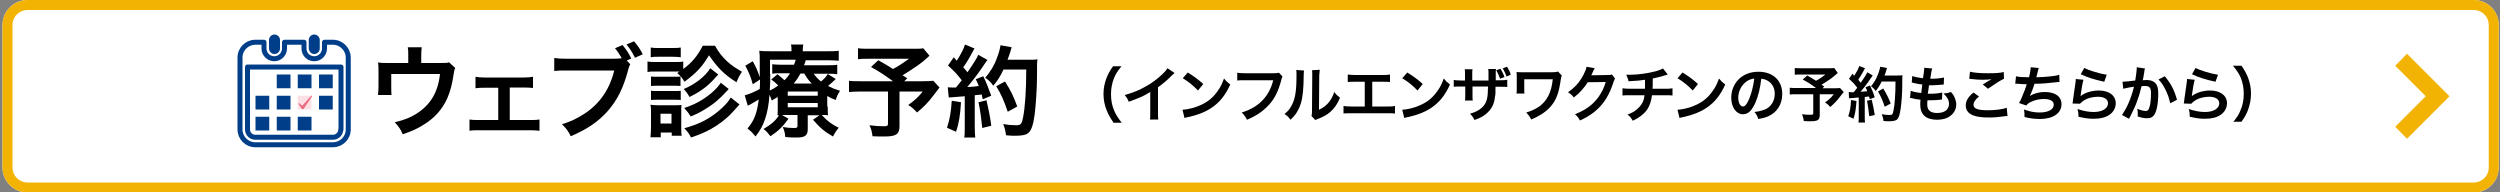 <?xml version="1.0" encoding="utf-8"?>
<!-- Generator: Adobe Illustrator 26.5.0, SVG Export Plug-In . SVG Version: 6.00 Build 0)  -->
<svg version="1.1" id="レイヤー_1" xmlns="http://www.w3.org/2000/svg" xmlns:xlink="http://www.w3.org/1999/xlink" x="0px"
	 y="0px" viewBox="0 0 1000 77" style="enable-background:new 0 0 1000 77;" xml:space="preserve">
<rect x="0" y="0" width="1000" height="77" fill="#808080" stroke="none"/>
<style type="text/css">
	.st0{fill:#FFFFFF;}
	.st1{fill:none;stroke:#F3B302;stroke-width:4;}
	.st2{opacity:0.2;fill:#EB6D81;enable-background:new    ;}
	.st3{fill:#003E8A;}
	.st4{fill:none;stroke:#003E8A;stroke-width:2;stroke-linecap:round;stroke-linejoin:round;}
	.st5{fill:#EB6D81;}
	.st6{fill:#F3B302;}
</style>
<path class="st0" d="M11,0h978.5c5.5,0,10,4.5,10,10v57c0,5.5-4.5,10-10,10H11C5.5,77,1,72.5,1,67V10C1,4.5,5.5,0,11,0z"/>
<path class="st1" d="M11,2h978.5c4.4,0,8,3.6,8,8v57c0,4.4-3.6,8-8,8H11c-4.4,0-8-3.6-8-8V10C3,5.6,6.6,2,11,2z"/>
<g>
	<g>
		<g>
			<rect x="119.1" y="38.3" class="st2" width="5.5" height="5.5"/>
			<path class="st3" d="M109.8,21.6c1.2,0,2.2-1,2.2-2.2V16c0-1.2-1-2.2-2.2-2.2c-1.2,0-2.2,1-2.2,2.2v3.4
				C107.6,20.6,108.6,21.6,109.8,21.6z"/>
			<path class="st3" d="M125.7,21.6c1.2,0,2.2-1,2.2-2.2V16c0-1.2-1-2.2-2.2-2.2c-1.2,0-2.2,1-2.2,2.2v3.4
				C123.6,20.6,124.5,21.6,125.7,21.6z"/>
			<path class="st4" d="M133.2,16.9h-3.4v2.5c0,2.2-1.8,4.1-4.1,4.1c-2.3,0-4.1-1.8-4.1-4.1v-2.5h-7.8v2.5c0,2.2-1.8,4.1-4.1,4.1
				c-2.2,0-4.1-1.8-4.1-4.1v-2.5h-3.5c-3.3,0-6.1,2.7-6.1,6.1v28.8c0,3.3,2.7,6.1,6.1,6.1h31.1c3.3,0,6.1-2.7,6.1-6.1V23
				C139.3,19.7,136.5,16.9,133.2,16.9z M136.3,51.8c0,1.7-1.4,3.1-3.1,3.1h-31.1c-1.7,0-3.1-1.4-3.1-3.1v-25h37.4v25H136.3z"/>
			<rect x="110.7" y="46.7" class="st3" width="5.5" height="5.5"/>
			<rect x="110.7" y="38.3" class="st3" width="5.5" height="5.5"/>
			<rect x="102.2" y="46.7" class="st3" width="5.5" height="5.5"/>
			<rect x="102.2" y="38.3" class="st3" width="5.5" height="5.5"/>
			<rect x="127.6" y="29.8" class="st3" width="5.5" height="5.5"/>
			<rect x="119.1" y="29.8" class="st3" width="5.5" height="5.5"/>
			<rect x="127.6" y="38.3" class="st3" width="5.5" height="5.5"/>
			<rect x="119.1" y="46.7" class="st3" width="5.5" height="5.5"/>
			<rect x="110.7" y="29.8" class="st3" width="5.5" height="5.5"/>
			<path id="パス_172_1_" class="st5" d="M119.7,41.3l1.7,1.4h-0.9l4-4.4c0.1-0.1,0.2-0.1,0.3,0s0.1,0.2,0,0.3l-3.3,4.9l0,0
				c-0.2,0.2-0.5,0.3-0.7,0.1l0,0c0,0-0.1-0.1-0.2-0.2l-1.2-1.8c-0.1-0.1,0-0.3,0.1-0.3C119.5,41.2,119.7,41.2,119.7,41.3"/>
		</g>
		<g>
			<path d="M182.1,27.2c-0.4,0.8-0.4,1-0.6,2.2c-0.7,4.6-1.3,6.8-2.5,9.7c-2,4.6-5.2,8.2-9.9,11c-2.4,1.5-4.5,2.4-8,3.6
				c-0.9-2-1.4-2.8-3.2-4.8c3.8-0.9,6-1.8,8.5-3.3c5.8-3.6,8.8-8.7,9.6-16h-19.5v5.2c0,1.2,0,2.3,0.1,3.2h-5.4
				c0.1-1,0.2-2.2,0.2-3.4v-5.8c0-1.7,0-2.7-0.2-3.8c1.4,0.2,2.1,0.2,4.3,0.2h7.8v-3.4c0-1.3,0-2-0.2-2.9h5.6
				c-0.1,0.7-0.2,1.8-0.2,2.9v3.4h7.2c3,0,3,0,3.9-0.3L182.1,27.2z"/>
			<path d="M203.9,48h8.2c1.9,0,2.6,0,3.7-0.2v4.5c-1.2-0.1-2-0.2-3.7-0.2h-20.6c-1.8,0-2.6,0-3.7,0.2v-4.5c1.1,0.2,1.8,0.2,3.7,0.2
				h7.8V35.1h-5.4c-1.5,0-2.3,0-3.7,0.2v-4.6c1.1,0.2,2,0.3,3.6,0.3h15.7c1.7,0,2.6-0.1,3.7-0.3v4.5c-1.1-0.1-1.7-0.2-3.6-0.2h-5.7
				V48z"/>
			<path d="M252.1,25.7c-0.4,0.7-0.5,1-0.7,1.8c-2,7.6-4.4,12.4-8.2,16.8c-3.9,4.4-8.2,7.3-14.9,10.2c-1.1-2.2-1.6-2.9-3.5-4.8
				c3.5-1.1,5.8-2.2,8.8-4.1c6.2-4,10.2-9.7,12.1-17.4h-19c-2.7,0-3.6,0-5,0.2v-5.2c1.6,0.2,2.4,0.3,5.1,0.3h18.4
				c1.7,0,2.7-0.1,3.5-0.2c-1-1.7-1.6-2.7-2.7-4l3-1.3c1.6,2,2.4,3.1,3.5,5.4l-1.8,0.8L252.1,25.7z M254,23.1
				c-1.1-2.2-2-3.6-3.4-5.3l3-1.3c1.5,1.8,2.4,3,3.5,5.2L254,23.1z"/>
			<path d="M271.8,28.6c-0.6,0-0.8,0-1.5,0h-8.1c-1.4,0-2.2,0-3.2,0.2v-4.2c1,0.2,1.7,0.2,3.2,0.2h7.9c1.6,0,2.4,0,3.2-0.2v3
				c3.5-2.6,5.6-5.1,7.8-9.3h4.9c1.5,2.7,2.9,4.4,5,6.4c1.7,1.5,3.2,2.5,5.8,4c-1,1.5-1.4,2.2-2.2,4.2c-4.8-3-7.6-5.8-11-10.8
				c-2.8,4.7-5,7-9.8,10.6c-1-1.6-1.4-2.1-2.9-3.5L271.8,28.6z M260.2,54.8c0.1-1.2,0.2-2.6,0.2-3.9V45c0-1.3,0-2-0.2-3.1
				c0.9,0.1,1.7,0.2,3.1,0.2h6.5c1.4,0,2.1,0,2.8-0.1c-0.1,0.8-0.1,1.4-0.1,2.9v6.1c0,1.4,0,2.4,0.2,3.3h-4v-1.3h-4.4v1.9H260.2z
				 M260.3,19c1,0.2,1.6,0.2,3.2,0.2h5.6c1.6,0,2.2,0,3.2-0.2v3.9c-0.9-0.1-1.8-0.2-3.2-0.2h-5.6c-1.4,0-2.2,0-3.2,0.2V19z
				 M260.4,30.6c0.8,0.1,1.2,0.1,2.5,0.1h6.9c1.3,0,1.8,0,2.4-0.1v3.8c-0.8-0.1-1.2-0.1-2.4-0.1h-6.9c-1.2,0-1.8,0-2.5,0.1V30.6z
				 M260.4,36.3c0.8,0.1,1.2,0.1,2.5,0.1h6.9c1.3,0,1.7,0,2.5-0.1V40c-0.8-0.1-1.2-0.1-2.5-0.1h-6.9c-1.2,0-1.7,0-2.5,0.1V36.3z
				 M264.2,49.4h4.4v-3.9h-4.4V49.4z M287.3,29.8c-0.6,0.6-0.6,0.6-1.1,1.2c-3,3.4-5.8,5.5-10.4,7.8c-0.7-1.3-1.3-2.1-2.3-3.2
				c4.4-1.8,8.6-5,10.6-8.3L287.3,29.8z M291.5,35.6c-2.4,2.6-3.1,3.3-4.6,4.6c-1.8,1.6-4,3-6.4,4.4c-1,0.6-1.3,0.7-4.2,2
				c-0.9-1.4-1.2-1.8-2.6-3.4c4.5-1.5,7.8-3.4,11-6.1c1.8-1.6,2.8-2.7,3.6-4L291.5,35.6z M295.8,41.8c-0.7,0.8-0.7,0.8-3,3.3
				c-2.2,2.4-5.6,5-8.6,6.6c-2.4,1.3-4.3,2.1-7.8,3.3c-0.6-1.3-1.3-2.3-2.7-3.7c5.8-1.6,9.7-3.6,13.5-6.7c2.4-2,4.1-3.8,5.1-5.6
				L295.8,41.8z"/>
			<path d="M331.1,42.6c0,2,0,2.5,0.1,3.5c-0.8-0.1-1.4-0.1-2.5-0.1c2.2,2.4,3.9,3.7,6.8,5.1c-0.9,1-1.6,2.1-2.3,3.5
				c-3.5-2-5.3-3.6-8-6.7l2.6-1.8h-4.7v5.7c0,1.2-0.4,2.1-1,2.5c-0.7,0.5-1.6,0.7-3.5,0.7c-1.4,0-2.9,0-4.5-0.2
				c-0.1-1.5-0.3-2.4-1-4c1.7,0.3,3.1,0.4,4.4,0.4c1.3,0,1.5-0.1,1.5-1V46h-4.4c-0.8,0-1,0-1.8,0l2.6,1.5c-2.3,3.2-4,4.8-7.2,7
				c-1.2-1.5-1.6-2-2.8-2.9c3.2-1.9,4.8-3.3,6.2-5.5c-0.4,0-0.4,0-0.6,0c0.1-1,0.1-1.6,0.1-3.4v-3.9c-0.8,0.5-1.2,0.7-2.4,1.4
				c-0.3-1-0.5-1.3-0.9-2.3c-0.3,4.1-0.9,7.2-1.8,9.8c-0.9,2.6-1.8,4.3-3.8,6.9c-1.2-1.5-1.8-2.1-3.2-3.2c2.7-3.2,3.8-6.1,4.5-11.6
				c-1.2,0.7-2.7,1.6-3.6,2.1c-0.2,0.1-0.5,0.2-0.8,0.4l-1.2-4.2c1.4-0.3,3.6-1.2,6-2.5c0.1-1.4,0.1-2,0.1-3.8l-2.9,1.9
				c-0.8-3-1.6-4.9-3-7.4l3-1.8c1.3,2.3,1.9,3.7,2.8,6.4c0-0.3,0-0.7,0-1.4s0-3,0-4.2c0-3.1,0-3.6-0.2-5c1.4,0.2,2.8,0.2,4.9,0.2h8
				v-0.3c0-1,0-1.6-0.2-2.4h4.9c-0.1,0.7-0.2,1.3-0.2,2.4v0.3h9.5c2.2,0,3.6,0,4.9-0.2v4c-1.4-0.1-2.4-0.2-4.4-0.2h-8.8
				c-0.3,1-0.4,1.4-0.7,2h9.2c1.8,0,2.9,0,4.1-0.2v3.8c-1.2-0.2-2.1-0.2-4-0.2h-5.4c1,1.4,1.6,2,2.9,3.1c1.4-1.2,1.9-1.7,2.7-3
				l3.2,2c-1.6,1.5-1.9,1.8-3.1,2.8c1.8,0.9,2.8,1.3,4.8,1.9c-0.9,1.5-1.2,2-1.7,3.7c-1.6-0.6-2.2-0.9-3.4-1.6V42.6z M308.1,29.6
				c0,2.4,0,4.2-0.2,6.6c1.4-0.6,2.2-1.2,3.4-2c-1-1-1.5-1.5-2.8-2.4l2.5-2.1c1.4,1.2,2.1,1.7,2.8,2.4c1-1,1.5-1.6,2.2-2.8h-3.4
				c-1.8,0-2.7,0-3.7,0.2v-3.8c1.1,0.1,2,0.2,3.8,0.2h4.9c0.3-0.7,0.4-1.1,0.7-2h-10.3V29.6z M315.1,38.3h12v-1.7h-12V38.3z
				 M315.1,42.9h12v-1.7h-12V42.9z M324.7,33.4c-1.3-1.3-1.8-2-3-4h-1.5c-0.9,1.6-1.6,2.7-2.7,4H324.7z"/>
			<path d="M371.8,22.3c-2.7,2.4-2.9,2.6-4.6,3.8c-2.4,1.6-4.1,2.8-6.2,4c0.9,0.6,0.9,0.6,1.9,1.2l-1.2,1.2h7.2
				c2.3,0,3.6-0.1,4.4-0.2l2.5,2.7c0,0-0.9,1.2-2.6,3.4c-1.9,2.5-3.4,4.1-6.4,6.6c-1.3-1.4-2-2.1-3.5-3c3-2.2,4-3.2,5.8-5.4h-9.3
				v13.8c0,3.3-1.3,4.2-6.2,4.2c-1.3,0-3.3,0-4.6-0.1c-0.2-1.8-0.5-2.8-1.2-4.4c2.4,0.3,3.8,0.4,5.8,0.4c1.3,0,1.6-0.2,1.6-1.1V36.6
				h-10.6c-2.2,0-3.6,0.1-5,0.2v-4.5c1.3,0.2,2.6,0.2,5.2,0.2h12.4c-3.4-2.5-5.4-3.8-8.8-5.7l2.9-2.7c2.6,1.4,3.5,2,5.9,3.5
				c2-1.1,2.9-1.6,6.4-4.1H348c-2.6,0-3.5,0-4.8,0.2v-4.4c1.4,0.2,2.6,0.2,4.9,0.2h17.8c1.8,0,2.5,0,3.4-0.2L371.8,22.3z"/>
			<path d="M384.4,40.9c-0.3,5-0.8,8.4-2,11.8l-3.6-1.6c1.1-3.4,1.6-6.2,1.9-10.8L384.4,40.9z M379.1,34.9c0.6,0.1,0.9,0.1,1.7,0.1
				c0.3,0,0.7,0,1.6,0c1.4-1.7,1.5-1.9,2.3-2.9c-2.2-2.8-2.6-3.2-5.5-5.9l2.3-3.3c0.6,0.7,0.8,0.9,1.2,1.4c1.5-2.3,2.9-5,3.3-6.5
				l3.8,1.6c-0.2,0.4-0.4,0.6-0.8,1.4c-0.9,1.8-2.7,4.8-3.7,6.1c0.7,0.8,1.1,1.3,1.7,2c2.6-3.8,3.8-5.7,4.3-7L395,24
				c-0.4,0.4-0.6,0.8-1.3,1.8c-2.2,3.3-5,7-6.8,9c2.4-0.1,2.5-0.1,4.6-0.4c-0.4-1-0.5-1.4-1.2-2.7l3-1.2c1,2,2.1,4.7,3.2,7.8
				l-3.4,1.4c-0.2-0.9-0.3-1.2-0.4-1.9c-1.2,0.1-2.1,0.2-2.8,0.3v12.6c0,2,0.1,3.1,0.2,4.3h-4.4c0.2-1.2,0.2-2.3,0.2-4.3V38.5
				c-1.7,0.1-3,0.2-3.8,0.3c-1.7,0.1-1.8,0.1-2.6,0.2L379.1,34.9z M394.6,40.1c0.8,3.5,1.5,6.8,1.9,10.2l-3.6,0.9
				c-0.3-3.1-0.8-7.1-1.5-10.3L394.6,40.1z M401.3,28c-1.4,2.9-2.1,4-4,6.3c-0.8-1.2-1.7-2.2-3.2-3.2c2-2.3,3.7-5.1,4.7-8
				c0.8-2,1.2-3.7,1.4-5l4.5,0.8c-0.2,0.5-0.2,0.5-0.5,1.6c-0.5,1.6-0.7,2.1-1.2,3.4h8.7c1.7,0,2.4,0,3.3-0.2
				c-0.2,1.3-0.2,1.3-0.2,7c0,4.6-0.5,11.5-0.9,14.8c-0.6,4.6-1.4,6.8-2.7,7.8c-0.9,0.7-2.5,1-5.1,1c-1,0-2.3,0-3.7-0.2
				c-0.2-1.8-0.5-2.8-1.1-4.5c2,0.4,3.8,0.5,5.2,0.5c1.8,0,2.2-0.5,2.7-3c0.8-3.9,1.3-11,1.3-19.3H401.3z M403.1,44.7
				c-1.7-4.9-2.5-6.7-4.6-10.2l3.5-1.9c2.4,3.8,3.4,5.9,4.9,10L403.1,44.7z"/>
		</g>
	</g>
	<g>
		<path d="M445.3,48.9c-1.3-1.9-1.9-3-2.6-4.7c-0.9-2.2-1.3-4.3-1.3-6.6c0-2.3,0.4-4.2,1.2-6.4c0.7-1.8,1.3-2.8,2.6-4.7h3.4
			c-1.7,2.1-2.4,3.2-3,4.8c-0.8,2-1.2,4-1.2,6.4c0,2.4,0.4,4.6,1.3,6.6c0.7,1.6,1.3,2.6,3,4.8H445.3z"/>
		<path d="M469.8,29.2c-0.4,0.4-0.5,0.5-0.9,0.8c-1.8,1.9-3.6,3.4-5.7,4.9v10.2c0,1.3,0,2,0.1,2.7H460c0.1-0.7,0.1-1.2,0.1-2.6v-8.4
			c-2.8,1.7-4.2,2.3-8.6,3.9c-0.5-1.2-0.8-1.7-1.6-2.7c4.8-1.3,8.8-3.3,12.6-6.2c2.1-1.7,3.8-3.3,4.5-4.5L469.8,29.2z"/>
		<path d="M473,43.9c2.1-0.1,4.9-0.8,7.1-1.8c3-1.3,5.2-3.1,7.1-5.9c1.1-1.5,1.7-2.9,2.4-4.8c0.9,1.1,1.3,1.5,2.5,2.4
			c-2,4.4-4.3,7.2-7.6,9.4c-2.4,1.6-5.4,2.8-9.1,3.6c-1,0.2-1,0.2-1.6,0.4L473,43.9z M475.1,29c2.9,1.8,4.3,2.9,6.2,4.6l-2.1,2.6
			c-1.9-2-3.9-3.6-6.1-4.9L475.1,29z"/>
		<path d="M513,30.6c-0.2,0.4-0.3,0.6-0.4,1.1c-1.2,4.6-2.6,7.5-4.9,10.1c-2.4,2.6-4.9,4.4-8.9,6.1c-0.7-1.3-1-1.8-2.1-2.9
			c2.1-0.7,3.5-1.3,5.3-2.4c3.7-2.4,6.1-5.8,7.3-10.5h-11.4c-1.6,0-2.2,0-3,0.1v-3.1c0.9,0.1,1.4,0.2,3.1,0.2h11
			c1.3,0,1.8,0,2.6-0.2L513,30.6z"/>
		<path d="M521.6,28.2c-0.1,0.7-0.1,0.7-0.2,5.4c-0.2,4.7-0.7,7.4-1.9,9.9c-0.8,1.7-1.7,2.9-3.3,4.4c-0.9-1.2-1.3-1.6-2.4-2.3
			c1.2-1,1.8-1.6,2.5-2.8c1.7-2.8,2.3-5.9,2.3-12.6c0-1.3,0-1.5-0.1-2.2L521.6,28.2z M527.9,27.9c-0.1,0.7-0.1,1.1-0.2,2.3
			l-0.1,13.7c1.7-0.8,2.6-1.5,3.7-2.7c1.1-1.3,1.8-2.6,2.4-4.4c0.8,1.1,1.2,1.4,2.3,2.3c-1,2.4-2.2,4.2-3.8,5.6
			c-1.4,1.2-2.6,1.9-5.1,2.9c-0.5,0.2-0.7,0.3-1,0.4l-1.5-1.6c0.2-0.7,0.2-1.2,0.2-2.5l0.1-13.5v-0.7c0-0.6,0-1.1-0.1-1.6
			L527.9,27.9z"/>
		<path d="M549.1,42.6h5.8c1.7,0,2.2,0,3.1-0.2v3c-0.9-0.1-1.5-0.1-3.1-0.1h-14.4c-1.6,0-2.2,0-3.1,0.1v-3c0.9,0.1,1.4,0.2,3.1,0.2
			h5.4v-9.9h-3.7c-1.6,0-2.2,0-3.1,0.1v-3c0.9,0.1,1.5,0.2,3.1,0.2h10.7c1.6,0,2.2,0,3.1-0.2v3c-0.9-0.1-1.5-0.1-3.1-0.1h-4V42.6z"
			/>
		<path d="M560.9,43.9c2.1-0.1,4.9-0.8,7.1-1.8c3-1.3,5.2-3.1,7.1-5.9c1.1-1.5,1.7-2.9,2.4-4.8c0.9,1.1,1.3,1.5,2.5,2.4
			c-2,4.4-4.3,7.2-7.6,9.4c-2.4,1.6-5.4,2.8-9.1,3.6c-1,0.2-1,0.2-1.6,0.4L560.9,43.9z M562.9,29c2.9,1.8,4.3,2.9,6.2,4.6l-2.1,2.6
			c-1.9-2-3.9-3.6-6.1-4.9L562.9,29z"/>
		<path d="M595.4,32.2l0-1.1v-0.8c0-1.6,0-2.1-0.1-2.7h3.1c-0.1,0.6-0.1,0.7-0.1,1.6c0,1.5,0,1.5,0,2.9h1.5c1.7,0,2.2,0,3.1-0.2v2.9
			c-0.8-0.1-1.5-0.1-3.1-0.1h-1.6c0,2.9,0,3-0.2,3.9c-0.3,3.1-1.4,5.1-3.5,6.9c-1.3,1.1-2.5,1.7-4.7,2.5c-0.5-1-0.8-1.5-1.8-2.5
			c2.3-0.7,3.4-1.3,4.6-2.3c1.6-1.4,2.3-3,2.5-5.8c0-0.5,0-1.1,0.1-2.8h-6.2v3.6c0,1,0,1.4,0.1,2h-3.1c0.1-0.5,0.1-1.2,0.1-2.1v-3.5
			h-1.5c-1.6,0-2.2,0-3.1,0.1V32c0.9,0.1,1.4,0.2,3.1,0.2h1.4v-2.4c0-1,0-1.5-0.1-2.1h3.1c-0.1,0.8-0.1,0.8-0.1,2v2.5H595.4z
			 M600.2,27.5c0.7,1.2,1.1,1.9,1.6,3.3l-1.8,0.7c-0.4-1.3-0.9-2.3-1.5-3.4L600.2,27.5z M602.6,30.6c-0.4-1.2-0.9-2.2-1.5-3.3
			l1.7-0.6c0.7,1.1,1.2,2,1.5,3.2L602.6,30.6z"/>
		<path d="M624.7,30.2c-0.2,0.7-0.3,0.9-0.4,1.7c-0.8,5.6-1.9,8.4-4.4,11.1c-1.9,2-4.3,3.5-7.4,4.8c-0.7-1.3-1-1.7-2-2.8
			c2-0.6,3.3-1.2,4.9-2.2c3.4-2.3,5.2-5.9,5.7-11.1l-11.4,0v3.6c0,1.7,0,1.7,0.1,2.1l-3.2,0c0.1-0.6,0.1-1,0.1-2.1v-4.6
			c0-1,0-1.3-0.1-1.9c0.6,0.1,1.4,0.1,2,0.1h11.6c1.6,0,2.1,0,3-0.3L624.7,30.2z"/>
		<path d="M646,31.4c-0.2,0.4-0.3,0.6-0.6,1.4c-1.1,3.6-2.8,6.9-4.9,9.3c-2.2,2.5-4.8,4.4-8.5,6.1c-0.7-1.2-1-1.6-2-2.5
			c2.4-1,3.7-1.7,5.3-2.8c3.4-2.5,5.7-5.8,7-10.1l-7.2,0.1c-1.5,2.3-3.3,4.4-5.6,6.1c-0.7-1-1.1-1.3-2.3-2.1c2.7-1.9,4.5-3.8,6.2-7
			c0.7-1.4,1.1-2.3,1.2-3.2l3.3,0.6c-0.1,0.2-0.1,0.2-0.4,0.7c-0.1,0.1-0.1,0.1-0.3,0.7c-0.1,0.1-0.1,0.1-0.3,0.6
			c-0.1,0.3-0.1,0.3-0.4,0.8c0.3,0,0.7,0,1.2,0l5.3-0.1c0.9,0,1.2,0,1.8-0.2L646,31.4z"/>
		<path d="M667.1,29.8c-0.3,0.1-0.3,0.1-2,0.6c-1.4,0.4-2.1,0.6-4,1c0,3.2,0,3.2-0.1,4.1h5.1c1.6,0,2,0,2.9-0.2v2.9
			c-0.9-0.1-1.3-0.1-2.9-0.1h-5.3c-0.3,2.2-0.8,3.8-1.6,5.2c-0.8,1.4-2.2,2.7-3.9,3.8c-0.7,0.4-1.1,0.7-2.2,1.2
			c-0.7-1.2-1.1-1.7-2.1-2.5c1.7-0.6,2.6-1.1,3.7-2c1.4-1.2,2.4-2.5,2.8-4.1c0.1-0.4,0.2-0.8,0.3-1.6h-5.9c-1.5,0-2,0-2.9,0.1v-2.9
			c0.9,0.1,1.3,0.2,2.9,0.2h6.1c0-1,0-1.9,0-3.6c-1.9,0.3-2.7,0.4-6.6,0.6c-0.2-1.1-0.4-1.4-0.9-2.6c0.7,0,1.1,0,1.5,0
			c3.2,0,7.3-0.6,10.3-1.4c1.4-0.4,2.1-0.7,2.9-1.1L667.1,29.8z"/>
		<path d="M671,43.9c2.1-0.1,4.9-0.8,7.1-1.8c3-1.3,5.2-3.1,7.1-5.9c1.1-1.5,1.7-2.9,2.4-4.8c0.9,1.1,1.3,1.5,2.5,2.4
			c-2,4.4-4.3,7.2-7.6,9.4c-2.4,1.6-5.4,2.8-9.1,3.6c-1,0.2-1,0.2-1.6,0.4L671,43.9z M673,29c2.9,1.8,4.3,2.9,6.2,4.6l-2.1,2.6
			c-1.9-2-3.9-3.6-6.1-4.9L673,29z"/>
		<path d="M702.1,41.2c-1.4,3.1-2.9,4.5-4.9,4.5c-2.7,0-4.7-2.8-4.7-6.6c0-2.6,0.9-5.1,2.6-7c2-2.2,4.8-3.4,8.3-3.4
			c5.8,0,9.5,3.5,9.5,8.9c0,4.2-2.2,7.5-5.8,9c-1.2,0.5-2.1,0.7-3.8,1c-0.4-1.3-0.7-1.8-1.5-2.8c2.2-0.3,3.6-0.7,4.8-1.3
			c2.1-1.2,3.3-3.4,3.3-6c0-2.3-1-4.2-3-5.3c-0.7-0.4-1.4-0.6-2.4-0.7C704.1,35.2,703.3,38.5,702.1,41.2z M698.6,32.6
			c-2,1.4-3.3,3.9-3.3,6.5c0,2,0.8,3.5,1.9,3.5c0.8,0,1.6-1,2.5-3.1c0.9-2.2,1.7-5.4,2-8.1C700.4,31.6,699.6,31.9,698.6,32.6z"/>
		<path d="M735.1,29.2c-1.6,1.4-1.8,1.5-2.8,2.3c-1.5,1-2.5,1.7-3.7,2.4c0.5,0.3,0.6,0.4,1.1,0.7l-0.7,0.7h4.3c1.4,0,2.2,0,2.7-0.1
			l1.5,1.6c0,0-0.6,0.7-1.6,2c-1.1,1.5-2,2.4-3.8,4c-0.8-0.9-1.2-1.3-2.1-1.8c1.8-1.3,2.4-1.9,3.5-3.3h-5.6v8.3c0,2-0.8,2.5-3.7,2.5
			c-0.8,0-2,0-2.7-0.1c-0.1-1.1-0.3-1.7-0.7-2.7c1.4,0.2,2.3,0.2,3.5,0.2c0.8,0,1-0.1,1-0.6v-7.6h-6.4c-1.3,0-2.2,0-3,0.1v-2.7
			c0.8,0.1,1.6,0.1,3.1,0.1h7.4c-2-1.5-3.3-2.3-5.3-3.4l1.8-1.6c1.6,0.9,2.1,1.2,3.5,2.1c1.2-0.6,1.7-1,3.8-2.5h-9.4
			c-1.5,0-2.1,0-2.9,0.1v-2.7c0.8,0.1,1.6,0.1,3,0.1h10.7c1.1,0,1.5,0,2.1-0.1L735.1,29.2z"/>
		<path d="M742.6,40.4c-0.2,3-0.5,5-1.2,7.1l-2.1-1c0.7-2.1,1-3.7,1.1-6.5L742.6,40.4z M739.5,36.8c0.4,0,0.6,0.1,1,0.1
			c0.2,0,0.4,0,1,0c0.8-1,0.9-1.1,1.4-1.8c-1.3-1.7-1.5-1.9-3.3-3.6l1.4-2c0.3,0.4,0.5,0.6,0.7,0.8c0.9-1.4,1.8-3,2-3.9l2.3,0.9
			c-0.1,0.2-0.2,0.4-0.5,0.9c-0.6,1.1-1.6,2.9-2.2,3.7c0.4,0.5,0.7,0.8,1,1.2c1.6-2.3,2.3-3.4,2.6-4.2l2.2,1.3
			c-0.2,0.3-0.4,0.5-0.8,1.1c-1.3,2-3,4.2-4.1,5.4c1.4-0.1,1.5-0.1,2.7-0.2c-0.2-0.6-0.3-0.8-0.7-1.6l1.8-0.7
			c0.6,1.2,1.3,2.8,1.9,4.7l-2,0.8c-0.1-0.6-0.2-0.7-0.3-1.1c-0.7,0.1-1.3,0.1-1.7,0.2v7.6c0,1.2,0,1.8,0.1,2.6h-2.6
			c0.1-0.7,0.1-1.4,0.1-2.6V39c-1,0.1-1.8,0.1-2.3,0.2c-1,0.1-1.1,0.1-1.6,0.1L739.5,36.8z M748.7,39.9c0.5,2.1,0.9,4.1,1.2,6.1
			l-2.2,0.5c-0.2-1.8-0.5-4.3-0.9-6.2L748.7,39.9z M752.7,32.6c-0.9,1.7-1.3,2.4-2.4,3.8c-0.5-0.7-1-1.3-1.9-1.9
			c1.2-1.4,2.2-3.1,2.8-4.8c0.5-1.2,0.7-2.2,0.9-3l2.7,0.5c-0.1,0.3-0.1,0.3-0.3,1c-0.3,1-0.4,1.3-0.7,2h5.2c1,0,1.4,0,2-0.1
			c-0.1,0.8-0.1,0.8-0.1,4.2c0,2.7-0.3,6.9-0.6,8.9c-0.4,2.8-0.8,4.1-1.6,4.7c-0.6,0.4-1.5,0.6-3.1,0.6c-0.6,0-1.4,0-2.2-0.1
			c-0.1-1.1-0.3-1.7-0.7-2.7c1.2,0.2,2.3,0.3,3.1,0.3c1.1,0,1.3-0.3,1.6-1.8c0.5-2.3,0.8-6.6,0.8-11.6H752.7z M753.9,42.7
			c-1-2.9-1.5-4-2.7-6.1l2.1-1.2c1.4,2.3,2,3.6,3,6L753.9,42.7z"/>
		<path d="M764.3,36.3c1.1,0.4,1.8,0.6,4.2,0.9c0.1-0.9,0.3-2.5,0.4-3.4c-1.4-0.2-1.8-0.2-3.4-0.6c-0.3-0.1-0.5-0.1-0.8-0.2l0.2-2.6
			c1,0.4,2.7,0.7,4.3,0.9c0.3-2,0.5-3.3,0.5-4c0-0.1,0-0.1,0-0.2l3.2,0.3c-0.3,0.7-0.3,1.1-0.8,4.1c2.7,0,4.1-0.2,5.5-0.5l-0.1,2.8
			c-0.3,0-0.4,0-1,0.1c-1.7,0.1-2.5,0.2-3.4,0.2c-0.2,0-0.5,0-1.5,0c-0.2,1.8-0.3,2.2-0.5,3.4c0.7,0,0.9,0,1.2,0
			c1.7,0,3.4-0.2,4.6-0.5l-0.1,2.8c-0.2,0-0.3,0-0.7,0.1c-1.1,0.1-2.5,0.2-3.6,0.2c-0.4,0-0.6,0-1.5,0c-0.1,0.6-0.1,1.3-0.1,1.7
			c0,1.2,0.3,1.9,0.9,2.5c0.7,0.6,1.7,0.9,3,0.9c3,0,4.8-1.3,4.8-3.7c0-1.4-0.7-2.7-2.2-4.1c1.3-0.1,1.8-0.2,3-0.6
			c0.6,0.7,0.9,1.1,1.1,1.5c0.6,1.1,1,2.4,1,3.5c0,1.7-0.8,3.4-2.3,4.5c-1.4,1.1-3.2,1.6-5.4,1.6c-4.4,0-6.7-2.1-6.7-6
			c0-0.6,0-1.2,0.1-2c-1.4-0.2-2.4-0.3-3.3-0.6c-0.5-0.1-0.6-0.1-0.9-0.1L764.3,36.3z"/>
		<path d="M791.6,38.6c-1.5,1.2-2.2,2.3-2.2,3.3c0,1.6,1.8,2.2,5.8,2.2c2.9,0,6-0.4,7.5-1l0.3,3.3c-0.4,0-0.6,0-1.1,0.1
			c-2.9,0.4-4.4,0.5-6.5,0.5c-2.6,0-4.7-0.3-6-0.8c-2.1-0.8-3.1-2.1-3.1-4c0-1.8,0.9-3.4,3.1-5.2L791.6,38.6z M788,28.7
			c1.8,0.4,4,0.6,7.2,0.6c3,0,4.8-0.1,6.3-0.5l0.1,2.7c-1.4,0.6-4,2.3-6.4,4l-2.1-1.7c1.2-0.8,2.4-1.5,3.5-2.1
			c-1.1,0.1-2.1,0.2-3.6,0.2c-1.2,0-3.2-0.1-4.4-0.3c-0.5,0-0.6-0.1-0.9-0.1L788,28.7z"/>
		<path d="M806.4,30.5c1.1,0.3,2.7,0.4,5.2,0.4c0.5-1.9,0.6-2.9,0.7-4l3.2,0.3c-0.1,0.4-0.1,0.4-0.4,1.4c-0.4,1.8-0.4,1.8-0.6,2.3
			c1.8,0,4.5-0.2,6.1-0.4c1.8-0.2,2.2-0.3,3.1-0.6l0.1,2.9c-0.6,0-0.8,0-1.4,0.1c-3.5,0.4-5.6,0.6-8.6,0.6c-0.5,1.7-1.4,4-1.9,4.9v0
			c1.6-1,3.7-1.6,6-1.6c4.2,0,6.7,1.8,6.7,4.9c0,3.6-3.4,5.9-8.7,5.9c-2.1,0-4.2-0.3-6.1-0.8c0-1.4,0-1.8-0.2-3
			c2.2,0.8,4.2,1.2,6.2,1.2c3.5,0,5.7-1.2,5.7-3.1c0-1.5-1.4-2.3-4-2.3c-1.8,0-3.6,0.4-5.2,1.2c-0.9,0.4-1.3,0.8-1.8,1.4l-2.9-1
			c0.4-0.6,0.8-1.3,1.1-2.2c0.8-1.8,1.7-4.2,2-5.3c-1.3,0-2.4-0.1-3.6-0.2c-0.3,0-0.6,0-0.8,0c0,0-0.1,0-0.2,0L806.4,30.5z"/>
		<path d="M833.4,31.9c-0.4,1.3-0.8,3.6-1.1,5.9c0,0.3,0,0.3-0.1,0.7l0,0c1.4-1.3,4.4-2.3,7.3-2.3c4.1,0,6.8,2,6.8,5.1
			c0,1.8-0.9,3.5-2.5,4.6c-1.6,1.1-3.6,1.6-6.3,1.6c-2.1,0-3.4-0.2-6.1-0.8c0-1.5-0.1-2-0.4-3.1c2.4,0.8,4.4,1.2,6.5,1.2
			c3.4,0,5.7-1.4,5.7-3.5c0-1.6-1.5-2.6-4.1-2.6c-2.1,0-4.4,0.6-6,1.8c-0.4,0.3-0.6,0.5-1.1,1l-3-0.1c0.1-0.4,0.1-0.5,0.2-1.4
			c0.2-1.5,0.6-4.2,1-7c0.1-0.6,0.1-0.9,0.1-1.4L833.4,31.9z M833.7,27.2c1.7,0.9,6.2,2.3,9,2.7l-1,2.8c-4.1-0.9-6.6-1.7-9.4-3
			L833.7,27.2z"/>
		<path d="M858,27.4c-0.1,0.2-0.1,0.5-0.2,0.7c0,0.3-0.1,0.4-0.1,0.8c-0.1,0.5-0.1,0.5-0.4,2.3c-0.1,0.5-0.1,0.6-0.2,0.9
			c0.7,0,1-0.1,1.5-0.1c1.6,0,2.8,0.4,3.6,1.3c0.8,0.9,1.1,2.1,1.1,4.2c0,4.1-0.7,7.4-1.8,8.7c-0.7,0.8-1.4,1.1-2.7,1.1
			c-1.1,0-2.1-0.2-3.7-0.7c0-0.5,0-0.8,0-1.1c0-0.6,0-1.1-0.2-2c1.3,0.6,2.7,0.9,3.5,0.9c0.7,0,1.1-0.5,1.4-1.6
			c0.4-1.2,0.6-3.4,0.6-5.5c0-2.2-0.6-2.9-2.4-2.9c-0.5,0-0.8,0-1.4,0.1c-0.7,2.9-0.9,3.6-1.5,5.2c-0.8,2.4-1.5,3.9-2.9,6.7
			c-0.1,0.2-0.1,0.2-0.4,0.7c-0.1,0.1-0.1,0.2-0.2,0.4l-2.8-1.5c0.7-1,1.7-2.7,2.5-4.5c1-2.4,1.4-3.4,2.3-6.8
			c-1.2,0.1-3.5,0.6-4.3,0.8l-0.3-2.8c0.9,0,3.8-0.3,5.1-0.5c0.4-2.6,0.6-4.1,0.6-4.8c0-0.1,0-0.3,0-0.5L858,27.4z M865.9,30.5
			c2.4,2.8,3.9,5.7,4.9,9.4l-2.7,1.4c-0.5-2.1-1-3.6-1.9-5.4c-0.9-1.8-1.6-2.9-2.8-4.1L865.9,30.5z"/>
		<path d="M877.9,31.9c-0.4,1.3-0.8,3.6-1.1,5.9c0,0.3,0,0.3-0.1,0.7l0,0c1.4-1.3,4.4-2.3,7.3-2.3c4.1,0,6.8,2,6.8,5.1
			c0,1.8-0.9,3.5-2.5,4.6c-1.6,1.1-3.6,1.6-6.3,1.6c-2.1,0-3.4-0.2-6.1-0.8c0-1.5-0.1-2-0.4-3.1c2.4,0.8,4.4,1.2,6.5,1.2
			c3.4,0,5.7-1.4,5.7-3.5c0-1.6-1.5-2.6-4.1-2.6c-2.1,0-4.4,0.6-6,1.8c-0.4,0.3-0.6,0.5-1.1,1l-3-0.1c0.1-0.4,0.1-0.5,0.2-1.4
			c0.2-1.5,0.6-4.2,1-7c0.1-0.6,0.1-0.9,0.1-1.4L877.9,31.9z M878.2,27.2c1.7,0.9,6.2,2.3,9,2.7l-1,2.8c-4.1-0.9-6.6-1.7-9.4-3
			L878.2,27.2z"/>
		<path d="M893.2,48.9c1.7-2.1,2.4-3.2,3-4.8c0.9-2,1.3-4.1,1.3-6.6c0-2.4-0.4-4.4-1.2-6.4c-0.7-1.6-1.4-2.7-3.1-4.8h3.4
			c1.3,1.9,1.9,3,2.6,4.7c0.8,2.2,1.2,4.1,1.2,6.4c0,2.3-0.4,4.4-1.2,6.6c-0.7,1.8-1.3,2.8-2.6,4.7H893.2z"/>
	</g>
</g>
<g>
	<polygon class="st6" points="962.8,21.5 958.1,26.3 970.3,38.5 958.1,50.7 962.8,55.5 979.8,38.5 	"/>
</g>
</svg>
